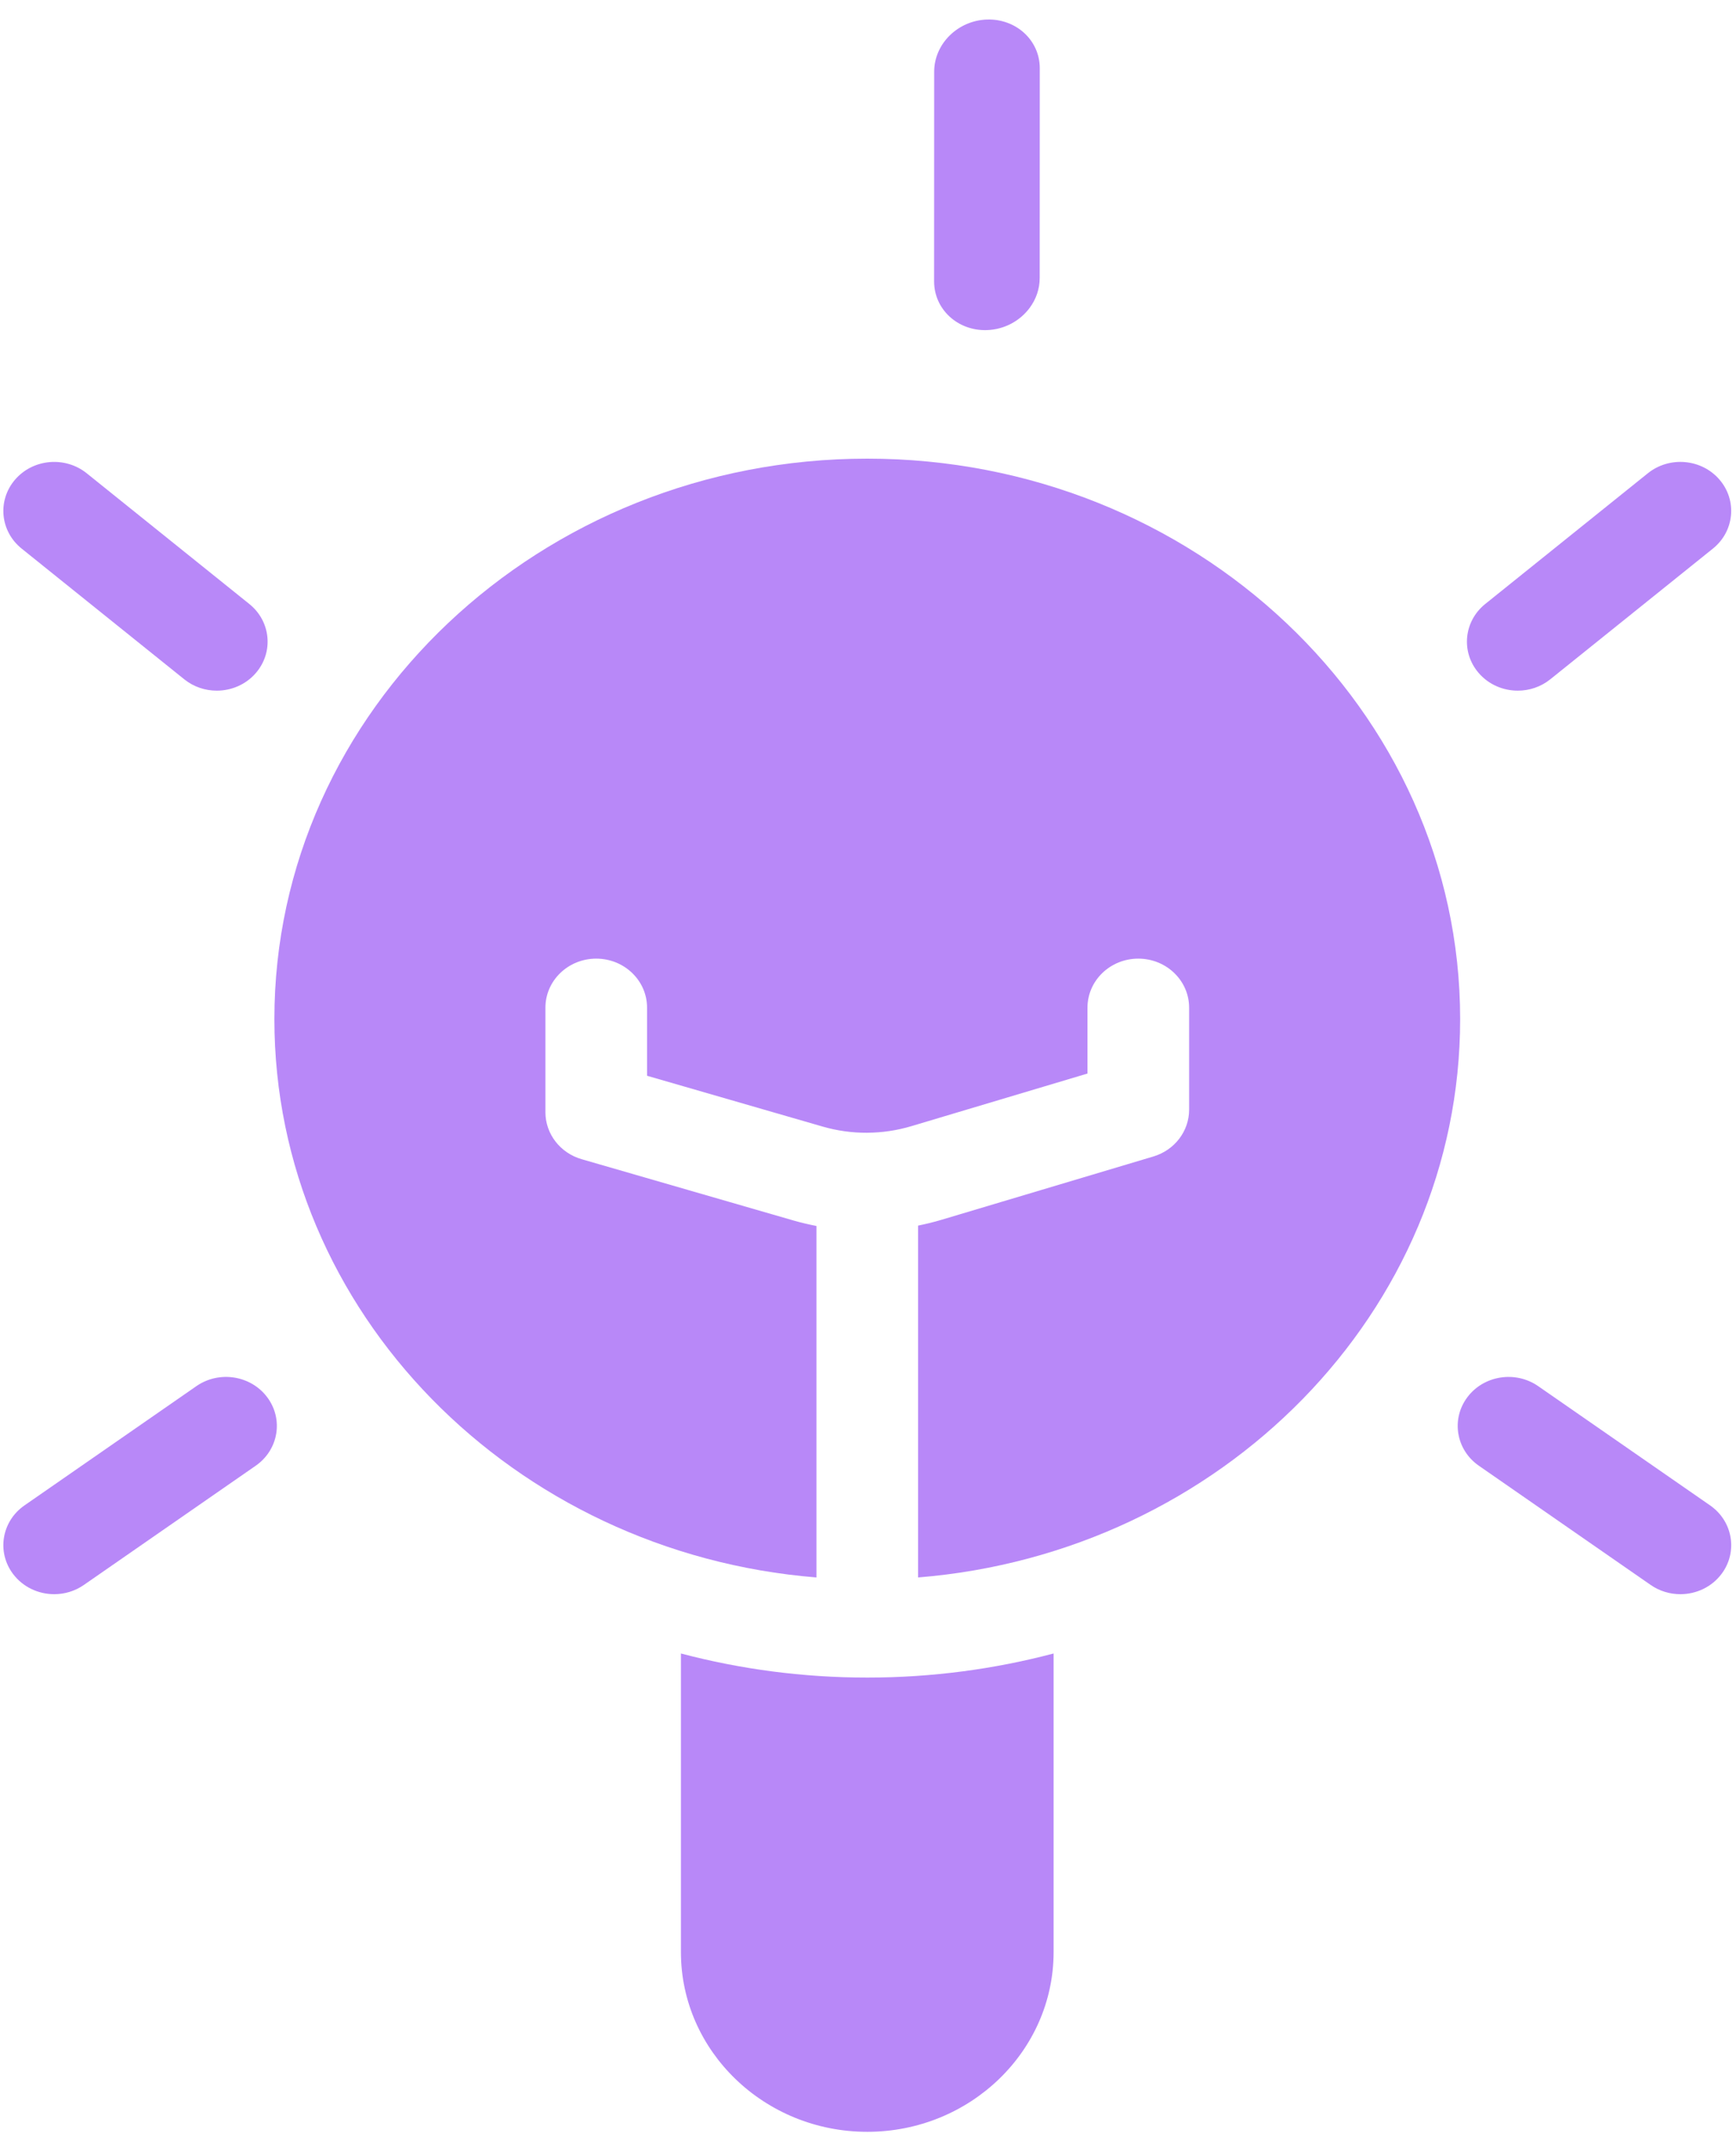 <svg width="93" height="115" viewBox="0 0 93 115" fill="none" xmlns="http://www.w3.org/2000/svg">
<g clip-path="url(#clip0_15842_1987)">
<path d="M81.31 36.972C81.924 36.972 82.542 36.773 83.051 36.364L91.763 29.367C92.918 28.439 93.074 26.784 92.112 25.671C91.149 24.557 89.432 24.407 88.277 25.335L79.566 32.332C78.411 33.26 78.254 34.915 79.217 36.028C79.755 36.651 80.53 36.972 81.31 36.972V36.972Z" fill="#B888F8"/>
<path d="M1.159 29.367L9.871 36.364C10.38 36.773 10.998 36.972 11.612 36.972C12.392 36.972 13.167 36.651 13.705 36.028C14.668 34.915 14.512 33.261 13.357 32.333L4.645 25.335C3.49 24.408 1.773 24.558 0.811 25.671C-0.152 26.785 0.004 28.439 1.159 29.367V29.367Z" fill="#B888F8"/>
<path d="M10.519 74.203L1.313 80.585C0.092 81.431 -0.186 83.071 0.692 84.247C1.224 84.96 2.058 85.339 2.905 85.339C3.455 85.339 4.011 85.179 4.492 84.845L13.698 78.463C14.919 77.617 15.197 75.978 14.319 74.801C13.441 73.624 11.74 73.356 10.519 74.203V74.203Z" fill="#B888F8"/>
<path d="M91.611 80.585L82.404 74.203C81.183 73.357 79.482 73.624 78.604 74.801C77.726 75.978 78.004 77.617 79.225 78.463L88.431 84.846C88.912 85.179 89.468 85.339 90.019 85.339C90.865 85.339 91.699 84.96 92.231 84.247C93.109 83.071 92.831 81.431 91.611 80.585V80.585Z" fill="#B888F8"/>
<path d="M46.461 89.803C43.004 89.803 39.657 89.352 36.478 88.513V104.497C36.478 109.802 40.956 114.119 46.461 114.119C51.965 114.119 56.443 109.802 56.443 104.497V88.513C53.265 89.352 49.917 89.803 46.461 89.803Z" fill="#B888F8"/>
<path d="M46.461 24.552C28.947 24.552 14.699 38.011 14.699 54.553C14.699 70.23 27.495 83.134 43.738 84.443V65.628C43.322 65.547 42.908 65.45 42.499 65.332L31.159 62.053C30.007 61.719 29.219 60.698 29.219 59.539V53.941C29.219 52.492 30.438 51.317 31.941 51.317C33.445 51.317 34.664 52.492 34.664 53.941V57.587L44.063 60.305C44.841 60.53 45.641 60.641 46.441 60.638C46.447 60.638 46.454 60.637 46.461 60.637C46.465 60.637 46.468 60.637 46.472 60.637C47.265 60.631 48.057 60.514 48.827 60.284L58.258 57.468V53.941C58.258 52.492 59.477 51.317 60.98 51.317C62.484 51.317 63.703 52.492 63.703 53.941V59.403C63.703 60.553 62.926 61.569 61.786 61.909L50.438 65.297C50.023 65.421 49.604 65.523 49.183 65.608V84.443C65.427 83.134 78.222 70.23 78.222 54.553C78.222 38.011 63.974 24.552 46.461 24.552Z" fill="#B888F8"/>
</g>
<path d="M50.046 3.835L50.042 15.067C50.042 16.556 51.307 17.722 52.869 17.671C53.816 17.641 54.653 17.17 55.167 16.473C55.501 16.019 55.698 15.47 55.698 14.883L55.702 3.651C55.703 2.162 54.437 0.996 52.875 1.046C51.313 1.097 50.047 2.346 50.046 3.835V3.835Z" fill="#B888F8"/>
<defs>
<clipPath id="clip0_15842_1987">
<rect width="92.925" height="89.566" fill="white" transform="translate(0 24.553)"/>
</clipPath>
</defs>
</svg>
